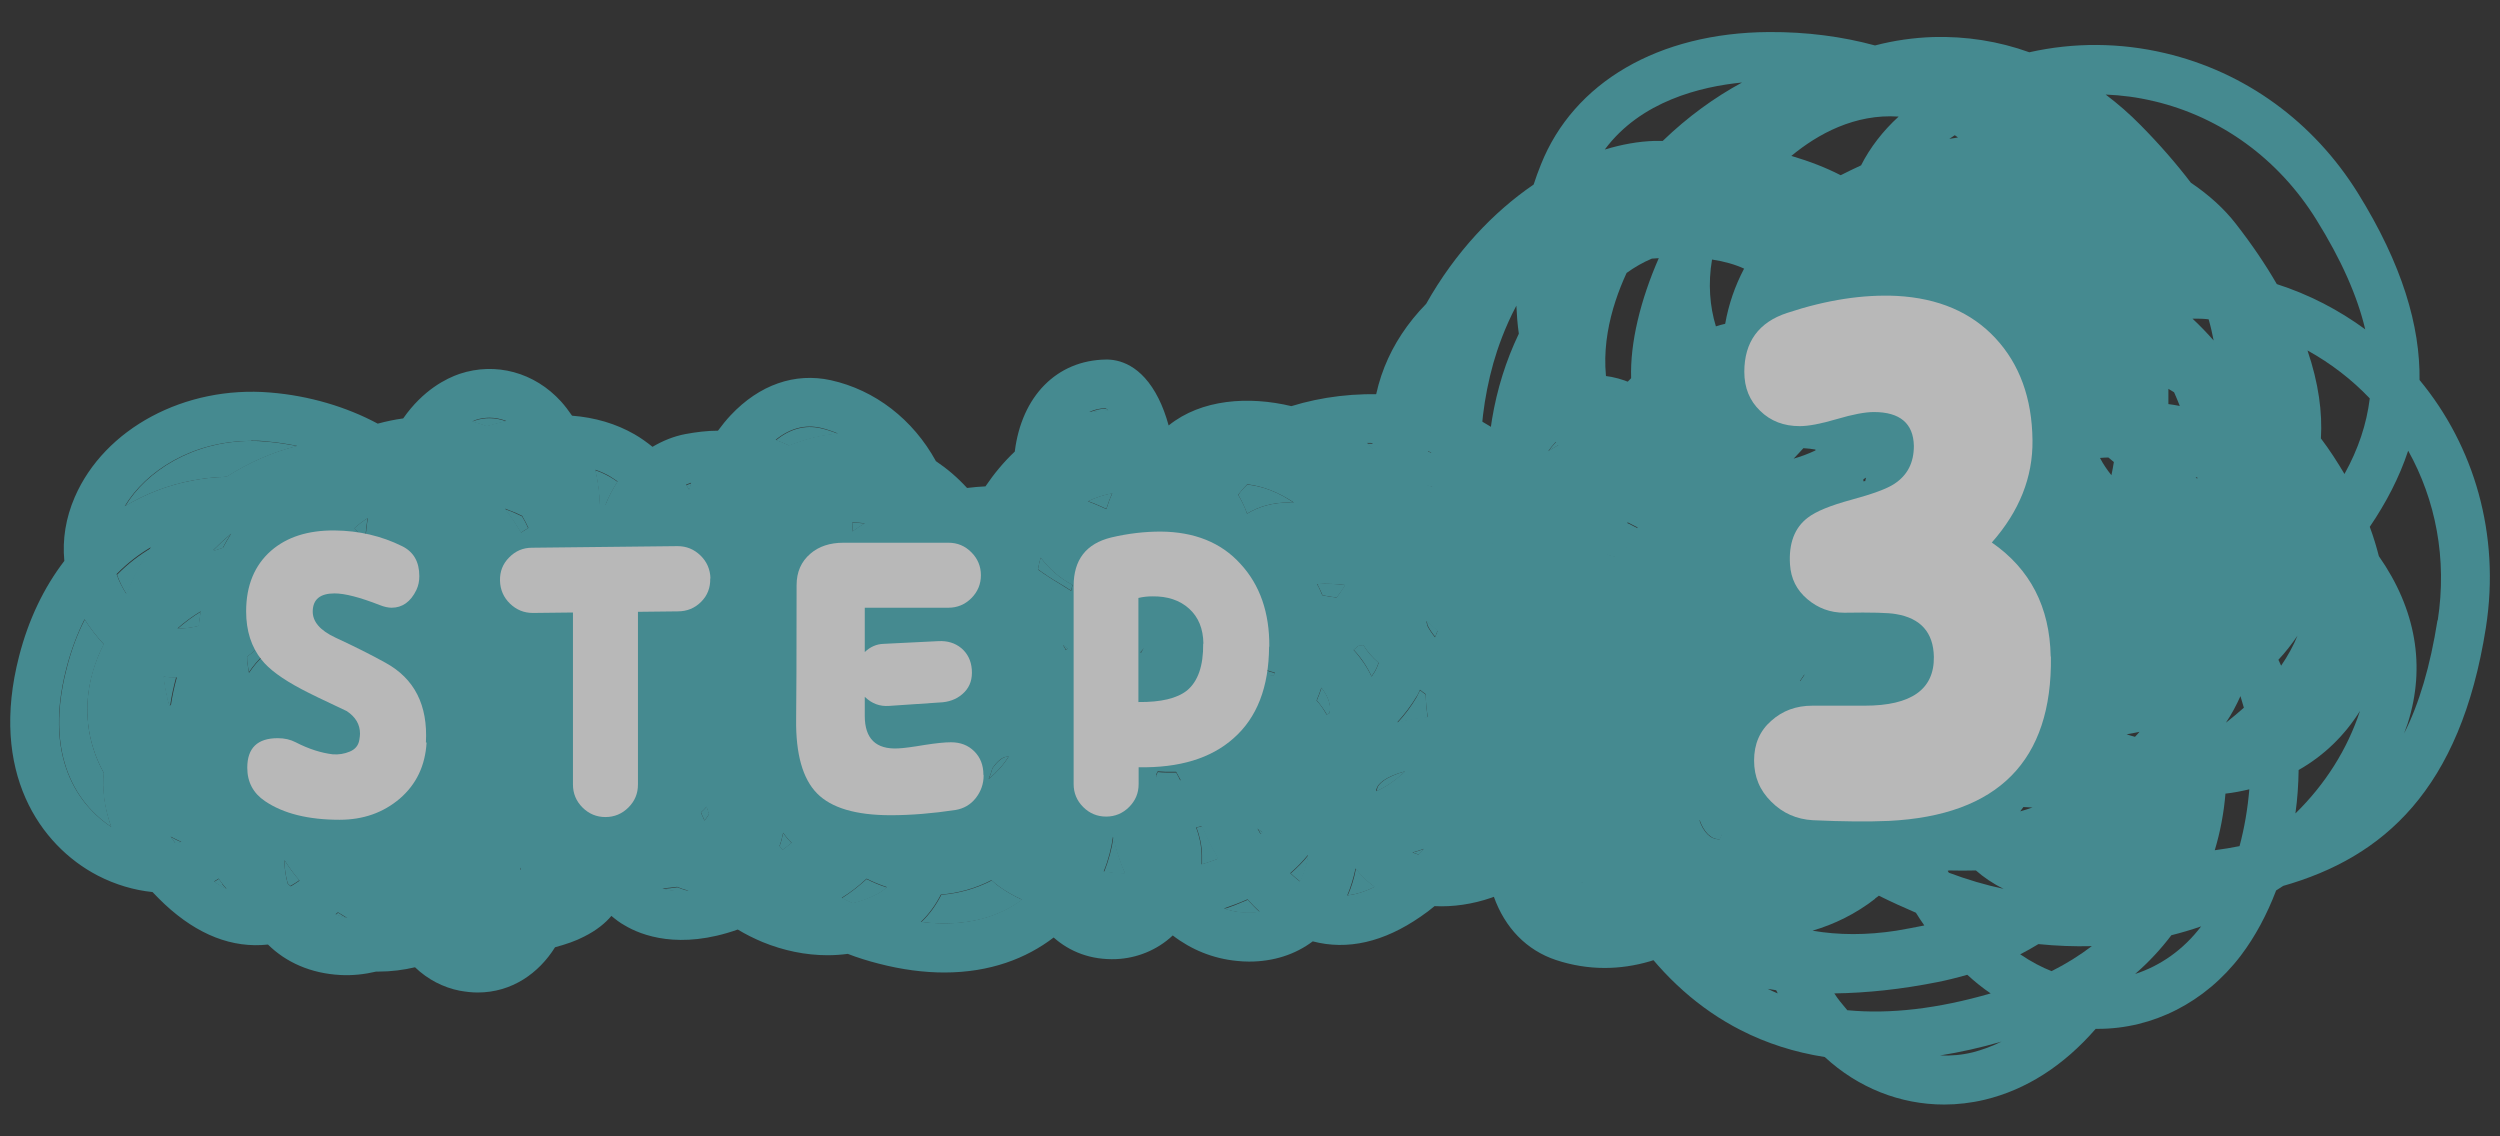 <svg xmlns="http://www.w3.org/2000/svg" width="110" height="50" viewBox="0 0 110 50">
    <rect x="0" y="0" width="110" height="50" fill="#333333" stroke="none"/>
    <g style="opacity:.65">
        <path d="M9.38,24.21s.05,0,.08,.01c.11-.04,.23-.07,.34-.11,.11-.21,.23-.42,.36-.62-.26,.22-.52,.46-.78,.72Z" style="fill:#4eb8c2"/>
        <path d="M15.9,23.62c.06,.08,.11,.16,.16,.24,0-.06,0-.12,.01-.19,.03-.3,.06-.59,.1-.87-.21,.13-.4,.28-.58,.44,.11,.12,.21,.24,.31,.38Z" style="fill:#4eb8c2"/>
        <path d="M22.9,38.19s0,.07-.02,.1c.01,0,.02,0,.04-.01,0-.03-.01-.06-.02-.09Z" style="fill:#4eb8c2"/>
        <polygon points="35.32 23.48 35.32 23.47 35.31 23.48 35.32 23.48" style="fill:#4eb8c2"/>
        <path d="M37.5,23c.01,.13,0,.26,0,.39,.18-.13,.37-.24,.55-.36,0,0-.02,0-.02,0-.18-.02-.36-.03-.53-.03Z" style="fill:#4eb8c2"/>
        <path d="M11.47,28.34c-.16,.2-.37,.39-.6,.55,0,.12,.01,.24,.03,.35,.01,.1,.03,.22,.05,.34,.19-.28,.41-.55,.68-.79,.05-.12,.1-.25,.15-.37-.11-.03-.21-.05-.32-.09Z" style="fill:#4eb8c2"/>
        <path d="M77.76,27.45c-.43-.43-.89-.76-1.37-.98-.09,.51-.27,1.01-.54,1.48,.03,.08,.05,.17,.07,.26,.39,.15,.75,.36,1.06,.62,.08,.07,.16,.14,.23,.21,.12-.14,.23-.28,.33-.43,.19-.29,.33-.61,.43-.94-.07-.08-.14-.15-.21-.23Z" style="fill:#4eb8c2"/>
        <path d="M8.67,27.56s.05-.01,.08-.02c.02-.21,.05-.42,.09-.63-.37,.22-.71,.48-1.02,.75,.27,0,.57-.03,.86-.1Z" style="fill:#4eb8c2"/>
        <path d="M51.87,34.21c-.04-.08-.08-.15-.12-.22-.15,0-.3,0-.46,0-.12,0-.24-.01-.35-.02-.02,.05-.04,.1-.07,.15,0,.03,0,.06,0,.1,.26,.11,.53,.18,.82,.18,.09,0,.17-.02,.26-.03-.03-.05-.05-.1-.08-.15Z" style="fill:#4eb8c2"/>
        <path d="M28.46,24.92s0,0,0,0c.01-.01,.02-.02,.04-.03-.08-.05-.17-.09-.26-.13,0,.06,0,.13-.01,.19,.07,0,.15-.02,.22-.03Z" style="fill:#4eb8c2"/>
        <path d="M30.84,35.74c.05,.12,.1,.25,.16,.36,.08-.09,.14-.18,.2-.28-.03-.11-.07-.22-.1-.33-.08,.08-.16,.16-.25,.25Z" style="fill:#4eb8c2"/>
        <path d="M62.82,31.57c-.05-.34-.08-.68-.09-1.01-.09-.06-.17-.13-.25-.19-.05,.1-.09,.19-.14,.29-.24,.41-.53,.8-.86,1.15,.26-.07,.54-.13,.84-.18,.17-.03,.33-.04,.5-.05Z" style="fill:#4eb8c2"/>
        <path d="M55.55,29.43c.03,.09,.06,.18,.08,.27,.14,0,.28,.02,.41,.04,.02-.04,.03-.08,.05-.13-.19-.04-.37-.11-.54-.18Z" style="fill:#4eb8c2"/>
        <path d="M14.77,40.24c.18,.07,.35,.13,.52,.17-.14-.08-.28-.16-.41-.25-.03,.03-.07,.05-.1,.08Z" style="fill:#4eb8c2"/>
        <path d="M34.46,36.65c-.04,.2-.09,.4-.16,.58,.04,.06,.08,.11,.13,.17,.14-.1,.28-.21,.4-.31-.14-.14-.26-.28-.37-.44Z" style="fill:#4eb8c2"/>
        <path d="M39.02,39.05c-.3-.1-.6-.22-.89-.37-.35,.32-.71,.6-1.09,.84,.15,.08,.31,.15,.48,.23,.38-.09,.74-.22,1.09-.41,.15-.08,.29-.18,.41-.29Z" style="fill:#4eb8c2"/>
        <path d="M27.03,32.66c0-.15-.01-.29-.01-.44-.03,.01-.07,.02-.1,.03,.04,.14,.07,.27,.11,.41,0,0,0,0,0,0Z" style="fill:#4eb8c2"/>
        <path d="M50.19,28.72c.04-.07,.08-.14,.12-.21-.05,.06-.1,.12-.15,.18,0,.01,.01,.02,.02,.03Z" style="fill:#4eb8c2"/>
        <path d="M48.94,21.7c-.38,.07-.74,.19-1.07,.35,.28,.1,.55,.22,.81,.34,.07-.22,.15-.45,.26-.69Z" style="fill:#4eb8c2"/>
        <path d="M46.9,28.6s.06-.04,.09-.07c-.07-.05-.14-.11-.21-.16,.04,.08,.09,.15,.13,.23Z" style="fill:#4eb8c2"/>
        <path d="M67.73,29.98c-.11-.05-.23-.1-.34-.16-.17-.09-.36-.2-.56-.34,.05,.17,.1,.33,.14,.5,.3,.03,.56,.03,.75-.01Z" style="fill:#4eb8c2"/>
        <path d="M44.38,33.29h-.01c-.07,0-.12,0-.15,.02-.1,.03-.3,.14-.55,.49-.05,.16-.1,.33-.17,.48,0,0,0,0,0,0,.38-.32,.67-.65,.88-.99Z" style="fill:#4eb8c2"/>
        <path d="M12.52,37.84c0,.06,0,.12,0,.18,.01,.22,.05,.53,.14,.85,.04,.04,.08,.08,.12,.11,.13-.08,.26-.15,.39-.25-.25-.29-.47-.59-.66-.9Z" style="fill:#4eb8c2"/>
        <path d="M58.15,30.26c-.06,.18-.13,.37-.21,.56,.16,.19,.31,.39,.44,.62,.04-.02,.08-.04,.11-.05,.01-.04,.02-.08,.03-.12,.04-.27-.09-.65-.37-1.01Z" style="fill:#4eb8c2"/>
        <path d="M54.48,21.77c.16,.27,.29,.55,.39,.83,.53-.32,1.15-.49,1.83-.49,.03,0,.05,0,.08,0,.05,0,.1,0,.15,.01-.67-.46-1.36-.73-2.05-.8-.16,.15-.29,.3-.4,.46Z" style="fill:#4eb8c2"/>
        <path d="M46.62,25.67c.17,.1,.34,.21,.51,.32,.02-.09,.04-.18,.06-.26-.56-.29-1.02-.7-1.4-1.2-.05,.17-.09,.34-.12,.52,.29,.21,.6,.42,.95,.62Z" style="fill:#4eb8c2"/>
        <path d="M62.81,27.51c.09,.17,.2,.35,.34,.51,.03-.09,.07-.18,.11-.27-.15-.15-.32-.3-.49-.44,.02,.07,.03,.13,.04,.2Z" style="fill:#4eb8c2"/>
        <path d="M60.66,29.16c-.28-.24-.51-.5-.67-.78-.07,.01-.15,.02-.22,.03-.07,.06-.14,.12-.21,.18,.34,.36,.6,.76,.79,1.17,.04-.07,.09-.13,.13-.2,.08-.13,.13-.26,.18-.4Z" style="fill:#4eb8c2"/>
        <path d="M7.19,29.77c.03,.29,.08,.6,.16,.91,0,.01,0,.03,0,.04,0,.03,.02,.06,.02,.08,.02,.08,.05,.15,.07,.22,.02,0,.03,0,.05,0,.06-.41,.15-.82,.26-1.22-.19,0-.38-.01-.57-.03Z" style="fill:#4eb8c2"/>
        <path d="M64.63,25.21c-.01-.26-.02-.54,0-.83-.31-.19-.61-.34-.88-.46-.2,.21-.37,.44-.53,.68,.5,.07,.98,.27,1.4,.6Z" style="fill:#4eb8c2"/>
        <path d="M22.92,23.44c.1-.07,.21-.14,.32-.2-.08-.18-.17-.36-.27-.52-.1-.05-.2-.09-.3-.14-.15-.07-.31-.13-.46-.18,.26,.32,.49,.67,.71,1.05Z" style="fill:#4eb8c2"/>
        <path d="M59.18,25.74c-.38-.05-.79-.07-1.22-.04,.08,.15,.16,.32,.23,.49,.22,.05,.43,.08,.63,.1,.13-.17,.26-.35,.37-.55Z" style="fill:#4eb8c2"/>
        <path d="M78.51,34.77c0,.06-.02,.12-.03,.18,.11-.13,.22-.27,.32-.4-.08-.1-.15-.19-.24-.28-.02,.16-.03,.33-.06,.5Z" style="fill:#4eb8c2"/>
        <path d="M44.04,39.06c-.15-.1-.28-.21-.4-.32-.7,.36-1.45,.57-2.22,.63-.23,.45-.52,.86-.88,1.2,2.09,.26,3.51-.29,4.44-.98-.35-.16-.67-.34-.94-.53Z" style="fill:#4eb8c2"/>
        <path d="M55.48,36.7s.05-.05,.08-.07c-.07-.05-.14-.1-.21-.16,.04,.08,.09,.16,.13,.23Z" style="fill:#4eb8c2"/>
        <path d="M60.61,34.65s-.03,.09-.04,.16c.37-.16,.74-.4,1.11-.73,.05-.05,.11-.1,.16-.15-.92,.26-1.16,.57-1.23,.71Z" style="fill:#4eb8c2"/>
        <path d="M59.66,38.21s0,.01,0,.02c-.08,.42-.2,.81-.36,1.17,.38-.05,.78-.17,1.19-.38-.32-.23-.6-.5-.83-.81Z" style="fill:#4eb8c2"/>
        <path d="M48.99,36.84c-.07,.51-.21,1.02-.41,1.53,.31,.04,.62,.06,.94,.08-.1-.23-.19-.46-.27-.7-.1-.29-.18-.59-.25-.9Z" style="fill:#4eb8c2"/>
        <path d="M52.65,36.42c.14,.38,.23,.78,.24,1.21,0,.14,0,.27,0,.4,.25-.07,.49-.16,.73-.25-.28-.48-.51-.97-.72-1.43-.08,.02-.16,.05-.24,.06Z" style="fill:#4eb8c2"/>
        <path d="M53.88,39.99c.24,.08,.48,.13,.73,.16,.3,.03,.58,.02,.82-.02-.19-.17-.36-.35-.53-.54-.34,.15-.68,.29-1.03,.4Z" style="fill:#4eb8c2"/>
        <path d="M56.79,38.43c.14,.13,.28,.25,.42,.36,.19-.36,.28-.72,.33-.98,.01-.06,.02-.12,.03-.18-.23,.28-.49,.55-.78,.8Z" style="fill:#4eb8c2"/>
        <path d="M62.43,37.6c.08-.08,.16-.17,.24-.25-.16,.06-.33,.11-.5,.16,.08,.03,.17,.07,.26,.09Z" style="fill:#4eb8c2"/>
        <path d="M77.3,38.71c.66-.05,1.22-.26,1.64-.61,.37-.31,.6-.72,.67-1.18-.2,.21-.41,.41-.63,.62-.6,.55-1.16,.93-1.68,1.17Z" style="fill:#4eb8c2"/>
        <path d="M76.04,24.11c.63,.14,1.24,.38,1.82,.72-.51-1.73-1.32-2.93-2.42-3.56-.21-.12-.42-.22-.66-.3,.13,.57,.2,1.15,.2,1.72,.46,.44,.81,.92,1.05,1.42Z" style="fill:#4eb8c2"/>
        <path d="M70.56,38.67c-.82,.24-1.8,.28-2.82,.07,.27,.75,.74,1.24,1.4,1.47,1.17,.4,2.48,.29,3.67-.29-.26-.11-.53-.23-.8-.37-.57-.28-1.05-.58-1.45-.89Z" style="fill:#4eb8c2"/>
        <path d="M72.49,37.37c.15,.09,.31,.17,.47,.25,.09,.04,.18,.09,.26,.13-.18-.26-.33-.56-.44-.87-.08,.17-.18,.34-.29,.5Z" style="fill:#4eb8c2"/>
        <path d="M76.05,32.75s-.08,0-.11,0c-.33,0-.68,.12-.95,.71-.62,1.35-.37,2.88,.27,3.34,.12,.09,.26,.13,.42,.13,.34-.73,.58-1.55,.69-2.45,.08-.61,.11-1.17,.08-1.66-.14-.04-.27-.06-.4-.07Z" style="fill:#4eb8c2"/>
        <path d="M78.33,30.97c.04,.13,.08,.27,.11,.41,.48,.29,.94,.65,1.36,1.06,.05-.24,.08-.48,.08-.72,.02-.67-.15-1.35-.48-2.03-.29,.47-.66,.9-1.08,1.28Z" style="fill:#4eb8c2"/>
        <path d="M48.67,17.98c-.28,0-.52,.07-.72,.17,.28-.05,.56-.07,.83-.07-.05-.05-.09-.08-.11-.1Z" style="fill:#4eb8c2"/>
        <path d="M35.48,19.35c.46-.14,.93-.22,1.39-.26-.25-.11-.51-.19-.77-.25-.69-.15-1.34,.03-1.96,.53,.2,.07,.39,.15,.58,.24,.25-.09,.5-.18,.76-.26Z" style="fill:#4eb8c2"/>
        <path d="M61.55,21.22c.57,.03,1.14,.11,1.72,.26,.32-.23,.67-.45,1.04-.63,.1-.05,.2-.09,.29-.13-.96-.64-2.16-1.1-3.56-1.18-.3-.02-.6-.02-.89-.02,.6,.51,1.07,1.08,1.39,1.71Z" style="fill:#4eb8c2"/>
        <path d="M72.59,21.08c-.04-.12-.08-.23-.12-.35-.17,.02-.34,.04-.51,.06,.06,.02,.11,.05,.17,.07,.16,.07,.31,.14,.46,.21Z" style="fill:#4eb8c2"/>
        <path d="M30.33,21.56c.03-.1,.06-.2,.09-.29-.08,.02-.15,.05-.22,.08,.04,.07,.09,.15,.13,.22Z" style="fill:#4eb8c2"/>
        <path d="M68.73,22.37c.11,.26,.21,.53,.29,.81,.02,.06,.03,.12,.04,.18,.47,.57,1.34,1.09,2.37,1.21,.73,.09,.99-.23,1.16-.54,.06-.12,.11-.24,.15-.38-.41-.28-.91-.54-1.47-.79-.82-.36-1.65-.59-2.45-.67-.04,.06-.06,.13-.08,.2Z" style="fill:#4eb8c2"/>
        <path d="M70.86,18.81c-.23-.09-.48-.14-.73-.14-.21,0-.42,.03-.63,.1-.52,.17-.98,.55-1.37,1.08,.47-.31,1.08-.6,1.87-.83,.29-.08,.58-.16,.86-.22Z" style="fill:#4eb8c2"/>
        <path d="M26.43,22.22c.07,0,.14,0,.21,0,.15-.37,.33-.71,.53-1.02-.1-.07-.21-.15-.32-.21-.21-.12-.42-.22-.66-.3,.12,.51,.18,1.02,.2,1.53,0,0,.02,0,.03,0Z" style="fill:#4eb8c2"/>
        <path d="M7.72,37.11c.09-.01,.19-.03,.27-.05-.16-.07-.32-.15-.47-.23,.06,.09,.13,.19,.2,.28Z" style="fill:#4eb8c2"/>
        <path d="M9.78,38.88c-.05-.07-.1-.14-.15-.21-.07,.04-.13,.09-.21,.13,.18,.13,.37,.24,.55,.33-.07-.08-.13-.16-.2-.24Z" style="fill:#4eb8c2"/>
        <path d="M29.16,39.11c.34,.1,.72,.13,1.14,.1-.16-.05-.33-.1-.5-.17-.2,.03-.42,.06-.64,.07Z" style="fill:#4eb8c2"/>
        <path d="M4.57,34.01c-.74-1.34-.93-2.88-.49-4.42,.12-.42,.28-.84,.49-1.24-.32-.35-.6-.71-.84-1.09-.32,.62-.59,1.33-.8,2.16-1.11,4.29,.88,6.25,1.97,6.97-.3-.85-.4-1.66-.33-2.38Z" style="fill:#4eb8c2"/>
        <path d="M6.64,24.12c-.49,.29-1,.67-1.49,1.17,.1,.29,.24,.58,.43,.87,.27-.7,.62-1.39,1.07-2.03Z" style="fill:#4eb8c2"/>
        <path d="M9.96,20.99c1.02-.65,2.08-1.11,3.12-1.36-.44-.09-.89-.16-1.37-.2-.22-.02-.43-.03-.64-.03-2.59,0-4.64,1.34-5.56,2.87,.9-.54,1.9-.93,2.97-1.13,.5-.1,1-.14,1.49-.16Z" style="fill:#4eb8c2"/>
        <path d="M21.42,18.76c.29-.08,.57-.16,.85-.22-.23-.09-.48-.14-.73-.14-.21,0-.42,.03-.63,.1-.04,.01-.09,.04-.13,.06,.22,.06,.43,.12,.63,.2Z" style="fill:#4eb8c2"/>
        <path d="M81.32,34.55c.46-.91,.7-1.84,.72-2.78,.04-1.6-.56-3.19-1.77-4.73,.06-.73,0-1.49-.19-2.27-.64-2.58-1.85-4.39-3.57-5.38-.82-.47-1.74-.74-2.75-.82-.15-.22-.31-.43-.48-.62-1.17-1.29-2.88-1.76-4.47-1.22-.64,.22-1.81,.81-2.75,2.36-1.36-.98-3.06-1.6-4.89-1.72-1.53-.1-3.02,.09-4.35,.5-1.88-.45-3.96-.31-5.4,.85-.12-.44-.27-.84-.44-1.18-.76-1.52-1.78-1.73-2.32-1.72-2.16,.03-3.71,1.61-4.01,4.05-.48,.45-.91,.97-1.29,1.53-.27,.01-.54,.04-.81,.07-.42-.46-.88-.85-1.37-1.18-1.01-1.84-2.68-3.13-4.62-3.56-1.59-.35-3.15,.2-4.41,1.54-.2,.21-.38,.44-.56,.68-.47,0-.95,.06-1.44,.15-.52,.1-1,.3-1.44,.56-.25-.2-.51-.39-.79-.55-.82-.47-1.74-.74-2.75-.82-.15-.22-.31-.43-.48-.62-1.17-1.29-2.88-1.75-4.47-1.22-.58,.2-1.6,.7-2.48,1.96-.37,.05-.75,.13-1.12,.23-1.36-.73-3-1.23-4.74-1.37-3.74-.31-7.28,1.58-8.59,4.6-.4,.92-.55,1.87-.46,2.81-.9,1.17-1.58,2.59-1.99,4.19-1.32,5.1,.92,8.33,3.45,9.65,.79,.41,1.62,.65,2.42,.73,.17,.18,.35,.36,.54,.54,1.45,1.35,2.98,1.94,4.54,1.77,.8,.79,1.89,1.27,3.18,1.34,.54,.03,1.07-.03,1.58-.15,.03,0,.07,0,.1,0,.56,0,1.1-.07,1.61-.19,.56,.54,1.25,.89,1.96,1.03,.28,.05,.54,.08,.8,.08,1.5,0,2.69-.85,3.4-1.99,.48-.13,.92-.28,1.28-.47,.56-.28,.94-.6,1.2-.91,.18,.15,.37,.3,.59,.42,.72,.43,2.4,1.09,4.97,.18,.35,.21,.71,.39,1.09,.55,.93,.38,1.9,.58,2.86,.58,.3,0,.6-.02,.89-.06,.44,.17,.89,.31,1.36,.43,1.04,.27,2.01,.39,2.89,.39,2.01,0,3.61-.62,4.81-1.54,.7,.62,1.63,1,2.77,.95,.87-.04,1.77-.38,2.47-1.04,.82,.63,1.78,1.02,2.82,1.12,.18,.02,.36,.03,.54,.03,1.07,0,2.03-.31,2.8-.89,1.52,.4,3.12,.04,4.75-1.09,.22-.15,.42-.3,.61-.46,.8,.04,1.66-.08,2.5-.37,.04-.01,.07-.03,.11-.04,.49,1.37,1.44,2.35,2.73,2.78,.69,.23,1.42,.35,2.14,.35,1.33,0,2.67-.39,3.88-1.14,.35-.22,.68-.46,.99-.72,2.69,.47,4.23-.46,4.87-1,1.28-1.08,1.77-2.79,1.27-4.46-.07-.25-.17-.49-.28-.73ZM12.66,38.88c-.09-.33-.13-.63-.14-.85,0-.06,0-.12,0-.18,.19,.31,.41,.61,.66,.9-.13,.09-.26,.17-.39,.25-.04-.04-.08-.07-.12-.11Zm45.71-7.44c-.13-.23-.27-.44-.44-.62,.08-.19,.15-.38,.21-.56,.28,.36,.41,.74,.37,1.01,0,.04-.02,.08-.03,.12-.04,.02-.08,.04-.11,.05Zm-14.7,2.36c.24-.35,.44-.46,.55-.49,.04-.01,.09-.02,.15-.02h.01c-.21,.34-.5,.67-.88,.99,0,0,0,0,0,0,.07-.16,.12-.32,.17-.48Zm6.52-5.07s-.01-.02-.02-.03c.05-.06,.1-.12,.15-.18-.04,.07-.09,.14-.12,.21Zm-1.25-7.02c-.11,.23-.19,.46-.26,.69-.26-.12-.53-.24-.81-.34,.33-.16,.69-.28,1.07-.35Zm-2.04,6.9c-.04-.08-.08-.16-.13-.23,.07,.05,.14,.11,.21,.16-.03,.02-.06,.05-.09,.07Zm20.49,1.23c.11,.06,.22,.11,.34,.16-.19,.04-.45,.04-.75,.01-.04-.17-.09-.34-.14-.5,.2,.13,.39,.25,.56,.34Zm-4.25-1.8c-.14-.17-.25-.34-.34-.51-.01-.07-.03-.13-.04-.2,.17,.14,.33,.29,.49,.44-.04,.09-.07,.18-.11,.27Zm1.49-3.65c-.01,.29-.01,.56,0,.83-.43-.33-.9-.53-1.4-.6,.15-.24,.33-.47,.53-.68,.26,.12,.56,.26,.88,.46Zm-6.67,1.31c.44-.03,.85,0,1.22,.04-.12,.2-.24,.38-.37,.55-.2-.02-.41-.05-.63-.1-.07-.17-.14-.34-.23-.49Zm-1.18-3.59s-.05,0-.08,0c-.68,0-1.3,.17-1.83,.49-.09-.28-.23-.56-.39-.83,.12-.15,.25-.31,.4-.46,.68,.08,1.37,.35,2.05,.8-.05,0-.1-.01-.15-.01Zm2.78,6.49c.07-.06,.14-.12,.21-.18,.07-.01,.15-.01,.22-.03,.16,.28,.4,.54,.67,.78-.05,.14-.1,.27-.18,.4-.04,.07-.09,.13-.13,.2-.19-.41-.46-.81-.79-1.17Zm-12.37-2.86c-.02,.09-.04,.17-.06,.26-.17-.11-.35-.22-.51-.32-.34-.2-.66-.41-.95-.62,.03-.18,.07-.35,.12-.52,.38,.5,.84,.91,1.4,1.2ZM7.46,31.03c-.03-.07-.05-.15-.07-.22,0-.03-.02-.06-.02-.08,0-.01,0-.03,0-.04-.08-.31-.13-.62-.16-.91,.19,.02,.38,.03,.57,.03-.11,.4-.2,.81-.26,1.22-.02,0-.03,0-.05,0Zm15.52-8.32c.1,.17,.19,.34,.27,.52-.11,.07-.21,.13-.32,.2-.22-.38-.45-.73-.71-1.05,.15,.06,.31,.12,.46,.18,.1,.05,.2,.09,.3,.14Zm8.02,13.4c-.06-.12-.1-.24-.16-.36,.09-.08,.17-.16,.25-.25,.03,.11,.07,.22,.1,.33-.06,.1-.12,.19-.2,.28Zm-20.05-6.52c-.02-.12-.04-.24-.05-.34-.01-.12-.02-.24-.03-.35,.23-.17,.44-.35,.6-.55,.1,.04,.21,.06,.32,.09-.05,.12-.11,.25-.15,.37-.27,.24-.49,.51-.68,.79Zm-2.2-2.06s-.05,.01-.08,.02c-.29,.07-.59,.11-.86,.1,.31-.28,.66-.53,1.02-.75-.04,.21-.07,.42-.09,.63Zm18.28,4.69c0,.15,0,.3,.01,.44,0,0,0,0,0,0-.03-.14-.07-.28-.11-.41,.03-.01,.07-.02,.1-.03Zm-10.95-8.55c0,.06,0,.13-.01,.19-.05-.08-.11-.16-.16-.24-.1-.13-.2-.25-.31-.38,.18-.16,.37-.31,.58-.44-.04,.28-.07,.57-.1,.87Zm6.82,14.51s.01,.06,.02,.09c-.01,0-.02,0-.04,.01,0-.03,.01-.07,.02-.1Zm14.6-14.8c0-.13,0-.26,0-.39,.17,0,.35,.01,.53,.03,0,0,.02,0,.02,0-.19,.11-.37,.23-.55,.36Zm-2.18,.09s0,0,0,0c0,0,0,0,0,0,0,0,0,0,0,0Zm-25.51,.63c-.12,.04-.23,.07-.34,.11-.03,0-.05,0-.08-.01,.26-.26,.52-.5,.78-.72-.13,.2-.24,.41-.36,.62Zm18.69,.76s-.02,.02-.04,.03c0,0,0,0,0,0-.07,0-.15,.02-.22,.03,0-.06,0-.13,.01-.19,.09,.04,.17,.08,.26,.13Zm-13.73,15.36s.07-.05,.1-.08c.14,.09,.28,.17,.41,.25-.17-.05-.34-.1-.52-.17Zm19.53-3c.07-.19,.12-.38,.16-.58,.11,.16,.23,.31,.37,.44-.13,.1-.26,.21-.4,.31-.04-.06-.09-.11-.13-.17Zm2.74,2.28c.38-.23,.74-.51,1.09-.84,.29,.15,.59,.27,.89,.37-.12,.11-.26,.21-.41,.29-.34,.18-.71,.32-1.09,.41-.16-.07-.32-.15-.48-.23Zm13.83-5.31s0-.06,0-.1c.02-.05,.04-.1,.07-.15,.12,0,.23,.02,.35,.02,.16,0,.31,0,.46,0,.04,.07,.08,.15,.12,.22,.03,.05,.05,.1,.08,.15-.09,.01-.17,.03-.26,.03-.29,0-.57-.07-.82-.18Zm4.76-4.51c-.03-.09-.05-.18-.08-.27,.17,.08,.36,.14,.54,.18-.01,.04-.03,.08-.05,.13-.13-.02-.27-.03-.41-.04Zm6.71,.96c.05-.09,.1-.19,.14-.29,.08,.07,.17,.13,.25,.19,0,.33,.04,.67,.09,1.01-.16,0-.33,.02-.5,.05-.3,.05-.58,.11-.84,.18,.32-.35,.61-.73,.86-1.15Zm14.87-1.6c-.07-.07-.15-.14-.23-.21-.32-.27-.68-.47-1.06-.62-.02-.09-.04-.18-.07-.26,.28-.47,.46-.97,.54-1.48,.48,.22,.95,.55,1.37,.98,.08,.08,.14,.15,.21,.23-.1,.33-.24,.64-.43,.94-.1,.15-.21,.3-.33,.43Zm-1.77-7.79c1.1,.63,1.91,1.83,2.42,3.56-.58-.34-1.19-.58-1.82-.72-.24-.5-.59-.98-1.05-1.42,0-.56-.07-1.15-.2-1.72,.23,.08,.45,.18,.66,.3Zm-2.98-.53c.04,.11,.08,.23,.12,.35-.15-.07-.3-.14-.46-.21-.06-.02-.11-.05-.17-.07,.17-.03,.34-.05,.51-.06Zm.26,2.9c-.04,.14-.09,.27-.15,.38-.16,.32-.43,.63-1.16,.54-1.02-.12-1.9-.64-2.37-1.21-.01-.06-.03-.12-.04-.18-.08-.28-.18-.55-.29-.81,.02-.07,.04-.13,.08-.2,.8,.09,1.63,.31,2.45,.67,.56,.25,1.05,.51,1.47,.79Zm-3.23-4.86c.21-.07,.42-.1,.63-.1,.25,0,.49,.05,.73,.14-.28,.06-.57,.14-.86,.22-.78,.23-1.39,.51-1.87,.83,.39-.54,.85-.91,1.37-1.08Zm-8.46,.76c1.4,.09,2.6,.54,3.56,1.18-.1,.04-.2,.09-.29,.13-.37,.19-.71,.4-1.04,.63-.58-.15-1.15-.23-1.72-.26-.32-.62-.79-1.2-1.39-1.71,.29,0,.58,0,.89,.02Zm-12.38-1.56s.06,.05,.11,.1c-.28,0-.56,.03-.83,.07,.2-.1,.44-.16,.72-.17Zm-12.56,.86c.27,.06,.52,.15,.77,.25-.47,.04-.93,.12-1.39,.26-.26,.08-.51,.17-.76,.26-.19-.09-.38-.17-.58-.24,.62-.5,1.28-.68,1.96-.53Zm-5.77,2.72c-.04-.07-.08-.15-.13-.22,.07-.03,.14-.05,.22-.08-.03,.1-.06,.2-.09,.29Zm-3.47-.57c.11,.06,.21,.14,.32,.21-.2,.31-.38,.65-.53,1.02-.07,0-.14,0-.21,0,0,0-.02,0-.03,0-.01-.5-.08-1.02-.2-1.53,.23,.08,.45,.18,.66,.3Zm-5.31-2.59c.25,0,.49,.05,.73,.14-.28,.06-.56,.14-.85,.22-.21-.08-.42-.14-.63-.2,.04-.02,.08-.04,.13-.06,.21-.07,.42-.1,.63-.1Zm-10.48,1.01c.21,0,.42,0,.64,.03,.48,.04,.94,.11,1.37,.2-1.03,.25-2.1,.71-3.12,1.36-.49,.01-.99,.06-1.49,.16-1.07,.2-2.06,.59-2.97,1.13,.92-1.53,2.96-2.87,5.56-2.87Zm-4.43,4.71c-.45,.64-.8,1.33-1.07,2.03-.18-.28-.33-.57-.43-.87,.49-.5,1-.88,1.49-1.17Zm-3.71,5.31c.21-.82,.49-1.54,.8-2.16,.24,.38,.51,.74,.84,1.09-.2,.4-.37,.81-.49,1.24-.43,1.54-.25,3.07,.49,4.42-.07,.72,.02,1.53,.33,2.38-1.09-.72-3.08-2.68-1.97-6.97Zm4.79,7.68c-.07-.1-.13-.19-.2-.28,.15,.08,.31,.16,.47,.23-.09,.02-.18,.04-.27,.05Zm1.91,1.57c.05,.07,.1,.14,.15,.21,.06,.08,.13,.16,.2,.24-.18-.09-.37-.2-.55-.33,.07-.04,.14-.08,.21-.13Zm19.53,.43c.23-.02,.44-.04,.64-.07,.17,.07,.34,.13,.5,.17-.42,.03-.8,0-1.14-.1Zm11.37,1.47c.36-.34,.65-.75,.88-1.2,.77-.06,1.52-.27,2.22-.63,.12,.11,.25,.21,.4,.32,.27,.19,.59,.37,.94,.53-.93,.69-2.35,1.24-4.44,.98Zm8.04-2.21c.21-.51,.34-1.02,.41-1.53,.07,.31,.15,.62,.25,.9,.08,.24,.17,.48,.27,.7-.32-.01-.63-.04-.94-.08Zm4.31-.33c0-.13,0-.27,0-.4-.01-.43-.1-.84-.24-1.21,.08-.02,.16-.04,.24-.06,.21,.47,.44,.95,.72,1.43-.24,.09-.48,.18-.73,.25Zm1.72,2.11c-.25-.02-.5-.08-.73-.16,.35-.12,.69-.25,1.03-.4,.17,.19,.35,.37,.53,.54-.25,.04-.52,.05-.82,.02Zm.87-3.44c-.04-.08-.09-.15-.13-.23,.07,.05,.14,.11,.21,.16-.03,.03-.05,.05-.08,.07Zm2.06,1.11c-.05,.25-.15,.61-.33,.98-.14-.11-.28-.23-.42-.36,.29-.25,.55-.52,.78-.8,0,.06-.02,.12-.03,.18Zm1.76,1.6c.15-.36,.27-.75,.36-1.17,0,0,0-.01,0-.02,.23,.31,.51,.58,.83,.81-.41,.21-.81,.33-1.19,.38Zm2.38-5.32c-.37,.33-.74,.57-1.11,.73,0-.07,.03-.12,.04-.16,.06-.14,.31-.46,1.23-.71-.05,.05-.11,.1-.16,.15Zm.75,3.52c-.09-.03-.18-.06-.26-.09,.17-.05,.33-.1,.5-.16-.07,.08-.15,.17-.24,.25Zm6.71,2.61c-.66-.22-1.14-.72-1.4-1.47,1.02,.21,2,.17,2.82-.07,.41,.31,.89,.61,1.45,.89,.27,.13,.54,.26,.8,.37-1.19,.57-2.5,.68-3.67,.29Zm3.82-2.59c-.17-.08-.32-.16-.47-.25,.11-.16,.21-.32,.29-.5,.12,.32,.26,.61,.44,.87-.09-.04-.18-.08-.26-.13Zm3.41-3.14c-.12,.89-.35,1.71-.69,2.45-.16,0-.31-.05-.42-.13-.63-.46-.88-1.99-.27-3.34,.27-.6,.62-.71,.95-.71,.04,0,.08,0,.11,0,.13,0,.27,.03,.4,.07,.02,.5,0,1.06-.08,1.66Zm2.57,3.61c-.42,.35-.97,.55-1.64,.61,.51-.24,1.07-.62,1.68-1.17,.22-.2,.43-.41,.63-.62-.08,.46-.3,.87-.67,1.18Zm-.46-3.15c0-.06,.02-.12,.03-.18,.02-.17,.04-.34,.06-.5,.08,.09,.16,.19,.24,.28-.1,.13-.21,.27-.32,.4Zm1.32-2.51c-.42-.41-.88-.77-1.36-1.06-.03-.14-.07-.28-.11-.41,.42-.38,.78-.81,1.08-1.28,.33,.69,.49,1.37,.48,2.03,0,.24-.03,.48-.08,.72Z" style="fill:#4eb8c2"/>
        <path d="M106.46,16.73c.03-2.39-.76-5.09-2.71-8.23-1.95-3.14-4.96-5.33-8.48-6.16-1.99-.47-4.02-.48-5.98-.04-1.36-.49-2.78-.71-4.24-.67-.86,.03-1.71,.15-2.55,.37-1.43-.39-3-.6-4.67-.59-4.85,.03-8.59,2.21-10.03,5.83-.12,.29-.22,.58-.32,.88-1.76,1.2-3.44,2.96-4.73,5.25-1.64,1.68-2.46,3.73-2.37,6.01,.03,.86,.16,1.71,.36,2.54,.25,2.07,1.12,3.89,2.57,5.28,.32,.41,.67,.81,1.04,1.19-1.19,2.4-1.54,4.76-.98,6.95,.77,3.01,3.24,5.2,6.45,5.72,.68,.11,1.38,.15,2.1,.12,1.3,1.83,2.86,3.22,4.66,4.14,1.15,.59,2.38,.98,3.71,1.19,1.47,1.36,3.33,2.09,5.25,2.09,.59,0,1.19-.07,1.78-.21,1.84-.44,3.49-1.51,4.89-3.12,.03,0,.07,0,.1,0,2.41,0,4.72-1.16,6.29-3.23,.63-.83,1.15-1.81,1.55-2.86,.1-.07,.21-.13,.31-.2,4.39-1.25,7.8-4.21,8.92-11.37,.64-4.1-.52-7.99-2.92-10.89Zm-25.17,27.73c-.11-.13-.22-.26-.33-.4-.09-.11-.17-.23-.25-.35,1.43-.02,2.95-.18,4.55-.5,.36-.07,.81-.18,1.3-.32,.33,.3,.67,.58,1.03,.82-2.31,.67-4.42,.92-6.3,.74Zm8.98-1.73c-.41-.16-.88-.4-1.38-.74,.27-.14,.54-.29,.8-.45,.79,.08,1.57,.11,2.35,.09-.54,.41-1.13,.78-1.77,1.1Zm-4.12-36.68c-.13,.02-.26,.04-.38,.06,.08-.05,.16-.11,.24-.16,.05,.03,.1,.07,.14,.1Zm-12.86,30.63c-.5-.76-.92-1.61-1.25-2.55,.67,.56,1.38,1.1,2.14,1.59,.72,.47,1.51,.95,2.35,1.38-1.1,.02-2.19-.12-3.25-.42Zm5.63-16.5c.15-.15,.29-.31,.43-.46,.18,.01,.36,.03,.53,.06,0,.02,0,.03,0,.04-.32,.15-.64,.27-.96,.36Zm3.19,.83c-.02,.05-.03,.11-.04,.16-.03,0-.05,0-.08,.01,0-.03,0-.06,0-.09,.04-.03,.09-.06,.13-.08Zm5.45,6.22c.05,.13,.1,.26,.14,.38-.04,.03-.07,.07-.11,.1-.02-.15-.05-.3-.07-.45,.01,0,.02-.02,.04-.03Zm-8.6,1.83c.18,.15,.36,.31,.54,.48-.08,.15-.17,.29-.28,.43-.25-.16-.49-.32-.72-.48,.16-.14,.31-.28,.45-.43Zm5.38,2.82c.15,.21,.31,.41,.49,.6,0,.01,0,.02-.01,.04-.37-.12-.76-.25-1.16-.4,.23-.07,.45-.15,.68-.23Zm8.57-10.96c-.2-.25-.37-.5-.51-.77,.12-.01,.24-.02,.37-.02,.08,.07,.16,.13,.24,.2-.03,.2-.07,.39-.11,.59Zm3.71,.07s.05,.02,.07,.03c0,.01-.01,.03-.02,.04-.02-.02-.04-.04-.06-.07Zm-24.06-1.4c-.16,.11-.33,.21-.5,.33,0-.01-.02-.02-.02-.03,.1-.07,.19-.14,.29-.21,.08-.03,.15-.06,.23-.09Zm21.58,12.61c-.06,.07-.13,.15-.2,.22-.12-.03-.25-.07-.37-.11,.19-.03,.38-.07,.57-.11Zm1.76-14.34c-.16-.03-.33-.06-.49-.08,0-.22,0-.45,0-.67,.09,.05,.17,.1,.25,.15,.09,.2,.17,.4,.25,.6Zm-25.08,5.81c.3-.27,.61-.54,.95-.81,.1,.1,.2,.2,.3,.3-.08,.21-.15,.42-.22,.63-.47,.46-.88,.97-1.22,1.53,.01-.17,.03-.33,.04-.5,.04-.4,.09-.77,.14-1.14Zm18.2,11.84c.14,0,.27,.02,.41,.02-.18,.06-.36,.12-.54,.17,.05-.06,.09-.13,.14-.19Zm-13.12-21.26c-.07,.02-.14,.03-.2,.05-.07,.02-.14,.04-.2,.06-.27-.88-.35-1.89-.17-2.94,.54,.08,1.02,.22,1.41,.4-.4,.76-.68,1.57-.83,2.42Zm-4.16,13.67c.05,.19,.1,.38,.16,.57,0,.03,.02,.06,.03,.09-.02,.15-.04,.3-.05,.45-.14-.02-.28-.04-.42-.06,.07-.36,.17-.71,.28-1.04Zm24.74-13.9c.23,0,.46,0,.7,.03,.09,.31,.16,.62,.22,.93-.29-.33-.6-.65-.93-.96Zm-23.49-2.67c-.81,1.85-1.27,3.73-1.22,5.29-.31,.31-.61,.65-.89,1.04-.6-2.07-.01-4.15,.69-5.67,.36-.26,.73-.47,1.11-.63,.1,0,.2-.02,.3-.02Zm8.91-4.08c-.31,.14-.61,.29-.91,.44-.64-.33-1.36-.61-2.17-.85,1.16-.96,2.79-1.86,4.72-1.73-.7,.64-1.26,1.37-1.65,2.14Zm.6,32.27c.06-.04,.11-.09,.17-.13,.54,.27,1.09,.52,1.63,.75,.12,.19,.24,.38,.37,.56-.4,.08-.81,.16-1.23,.23-1.3,.2-2.54,.2-3.69,0,.96-.28,1.9-.74,2.75-1.4Zm3.2-1.22s.03-.01,.05-.02c.4,.01,.79,.01,1.19,0,.33,.29,.73,.57,1.22,.81-.8-.17-1.61-.41-2.41-.71-.02-.03-.03-.05-.05-.08Zm12.88-7.69c.05,.17,.1,.34,.15,.51-.25,.22-.51,.44-.79,.66,.25-.37,.46-.77,.64-1.17Zm2.51-2.66c-.18,.44-.42,.88-.72,1.32-.04-.09-.08-.18-.12-.26,.31-.33,.59-.69,.84-1.06Zm-33.23-9.64c.25,.55,.55,1.05,.87,1.52-.32,.43-.61,.92-.88,1.46-.08,.13-.16,.25-.23,.38-.07-1.15,0-2.28,.23-3.36Zm-1.03-3.65c-1.13,2.36-1.59,5.07-1.29,7.87,.08,.73,.21,1.44,.38,2.15-.93-2.5-1.06-5.71-.21-8.73,.18-.63,.5-1.56,1.01-2.52,.02,.42,.05,.83,.11,1.24Zm31.09,20.24c.36-.04,.71-.11,1.05-.19-.07,.84-.21,1.68-.43,2.5-.35,.07-.71,.13-1.09,.18,.24-.8,.4-1.63,.47-2.49ZM63.05,18.46c-.14,1.41-.1,2.75,.09,4.01-.12-.35-.22-.71-.31-1.07-.09-1.05,.03-2.07,.22-2.94Zm15.1,25.11s.05,.09,.07,.14c-.15-.06-.29-.13-.44-.2,.12,.02,.24,.04,.37,.06Zm22.85-7.79c.09-.64,.13-1.27,.14-1.9,1.13-.64,2.04-1.54,2.7-2.6-.56,1.7-1.54,3.24-2.84,4.51Zm2.16-14.92c-.32-.54-.66-1.07-1.04-1.57,.07-1.14-.1-2.43-.59-3.87,1.03,.57,1.95,1.28,2.74,2.11-.14,1.14-.51,2.24-1.11,3.32Zm-8.39-16.41c2.96,.7,5.49,2.55,7.14,5.2,1.11,1.78,1.81,3.37,2.16,4.84-1.16-.85-2.46-1.53-3.89-1.99-.49-.85-1.09-1.74-1.8-2.65-.51-.66-1.18-1.27-1.98-1.81-.65-.85-1.38-1.69-2.21-2.53-.49-.5-1.01-.95-1.54-1.35,.71,.03,1.41,.12,2.11,.29Zm-18.12-.82c-1.2,.65-2.38,1.5-3.49,2.57-.12,0-.24,0-.36,0-.7,.02-1.43,.15-2.19,.38,1.58-2.13,4.22-2.77,6.04-2.95Zm-11.2,31.17c-.23-.91-.4-2.64,.57-4.92,.03,.02,.06,.05,.08,.07,.04,.03,.07,.05,.11,.08,.57,3.64,1.72,6.58,3.43,8.8-2.09-.52-3.68-2.02-4.19-4.03Zm21.36,11.5c-.48,.12-.97,.16-1.45,.14,.88-.14,1.78-.34,2.71-.61-.49,.24-.92,.38-1.26,.47Zm7.13-3.44c.6-.52,1.13-1.09,1.6-1.71,.44-.11,.88-.24,1.31-.39-.78,1.03-1.8,1.74-2.92,2.1Zm13.31-15.57c-.32,2.02-.8,3.66-1.47,4.98,.05-.15,.11-.29,.16-.44,.8-2.51,.36-5.03-1.27-7.36-.11-.43-.24-.86-.4-1.29,.72-1.06,1.3-2.17,1.69-3.35,1.21,2.17,1.72,4.76,1.3,7.47Z" style="fill:#4eb8c2"/>
        <path d="M18.77,32.67c-.06,1.02-.45,1.84-1.18,2.47-.73,.62-1.61,.93-2.65,.93-1.37,0-2.47-.27-3.28-.82-.52-.35-.78-.84-.78-1.47,0-.87,.45-1.3,1.34-1.3,.3,0,.56,.06,.79,.18,.58,.3,1.13,.47,1.63,.53,.26,.02,.51-.02,.75-.12,.24-.1,.38-.27,.42-.51,.02-.12,.03-.21,.03-.28,0-.4-.19-.73-.58-.99-1.03-.48-1.7-.81-2-.97-.85-.45-1.43-.88-1.75-1.29-.45-.56-.68-1.27-.68-2.13,0-1.14,.37-2.03,1.1-2.67,.69-.6,1.62-.9,2.79-.89,1.07,.01,2.06,.24,2.97,.69,.51,.25,.76,.69,.76,1.32,0,.22-.04,.42-.13,.61-.25,.52-.62,.78-1.09,.78-.15,0-.33-.04-.53-.12-.87-.34-1.53-.51-1.98-.51-.63,0-.95,.26-.96,.78-.01,.46,.32,.85,1.01,1.17,.82,.38,1.56,.75,2.19,1.1,1.28,.7,1.87,1.87,1.78,3.51Z" style="fill:#fff"/>
        <path d="M31.25,25.45c.01,.41-.12,.75-.4,1.03-.28,.28-.62,.42-1.03,.42l-1.75,.02v7.6c0,.4-.14,.73-.42,1.01-.28,.28-.62,.42-1.01,.42s-.73-.14-1.01-.42c-.28-.28-.42-.62-.42-1.01v-7.57l-1.76,.02c-.4,0-.73-.14-1.01-.41-.28-.27-.43-.61-.44-1.01-.01-.4,.12-.74,.4-1.02,.28-.29,.62-.43,1.01-.43l6.4-.07c.4,0,.73,.14,1.01,.41,.28,.27,.43,.61,.44,1.01Z" style="fill:#fff"/>
        <path d="M43.28,34.12c0,.37-.12,.71-.35,1-.23,.29-.53,.46-.89,.52-1,.15-1.95,.23-2.85,.23-1.53,0-2.61-.32-3.24-.96-.63-.64-.94-1.73-.92-3.26,.01-.77,.02-2.74,.02-5.9,0-.58,.2-1.04,.61-1.39,.37-.32,.86-.48,1.45-.48h4.62c.4,0,.73,.14,1.01,.42,.28,.28,.42,.62,.42,1.01s-.14,.73-.42,1.01c-.28,.28-.62,.42-1.01,.42h-3.68v1.95c.24-.23,.52-.35,.82-.36l2.42-.12c.4-.02,.73,.08,1.01,.31,.27,.23,.43,.54,.46,.94,.03,.4-.07,.73-.32,.99-.25,.26-.57,.41-.96,.45l-2.36,.16c-.41,.03-.76-.1-1.07-.4v.84c0,1,.49,1.48,1.47,1.43,.23-.01,.62-.06,1.15-.15,.51-.08,.9-.12,1.17-.12,.42,0,.76,.13,1.03,.4,.27,.27,.4,.61,.4,1.03Z" style="fill:#fff"/>
        <path d="M55.84,28.45c-.01,1.78-.53,3.13-1.57,4.04-.99,.88-2.38,1.3-4.17,1.27v.74c0,.4-.14,.73-.42,1.01-.28,.28-.62,.42-1.01,.42s-.73-.14-1.01-.42c-.28-.28-.42-.62-.42-1.01v-8.72c0-1.15,.55-1.86,1.65-2.13,.76-.18,1.48-.26,2.18-.26,1.48,.01,2.66,.48,3.51,1.42,.86,.93,1.28,2.15,1.27,3.64Zm-2.89-.13c-.01-.66-.22-1.17-.63-1.54-.41-.37-.95-.55-1.62-.54-.2,0-.4,.02-.61,.07v4.58c.99,.01,1.7-.16,2.14-.51,.48-.4,.72-1.08,.71-2.06Z" style="fill:#fff"/>
        <path d="M90.24,28.9c.06,4.57-2.32,6.98-7.13,7.22-.91,.04-2.03,.03-3.34-.03-.72-.04-1.33-.31-1.83-.81-.51-.5-.76-1.1-.76-1.82s.25-1.3,.75-1.74c.5-.45,1.1-.67,1.82-.67h2.3c2.05,0,3.06-.72,3.04-2.15-.02-1.07-.58-1.7-1.67-1.88-.32-.06-1.07-.08-2.27-.06-.62,0-1.16-.2-1.63-.6-.47-.4-.72-.9-.76-1.52-.06-.93,.2-1.62,.78-2.06,.36-.28,1-.54,1.92-.79,.92-.25,1.56-.48,1.89-.7,.58-.38,.86-.93,.86-1.67-.02-.99-.61-1.49-1.76-1.49-.38,0-.92,.1-1.63,.31-.71,.21-1.25,.31-1.63,.31-.7,0-1.28-.22-1.74-.67-.47-.45-.7-1.02-.7-1.72,0-1.31,.63-2.18,1.88-2.59,1.75-.58,3.36-.82,4.83-.75,1.83,.1,3.28,.72,4.34,1.86,1.06,1.14,1.61,2.64,1.63,4.49,.02,1.63-.58,3.13-1.79,4.5,1.69,1.17,2.55,2.84,2.59,5.01Z" style="fill:#fff"/>
    </g>
    <rect width="110" height="50" style="fill:none"/>
</svg>
